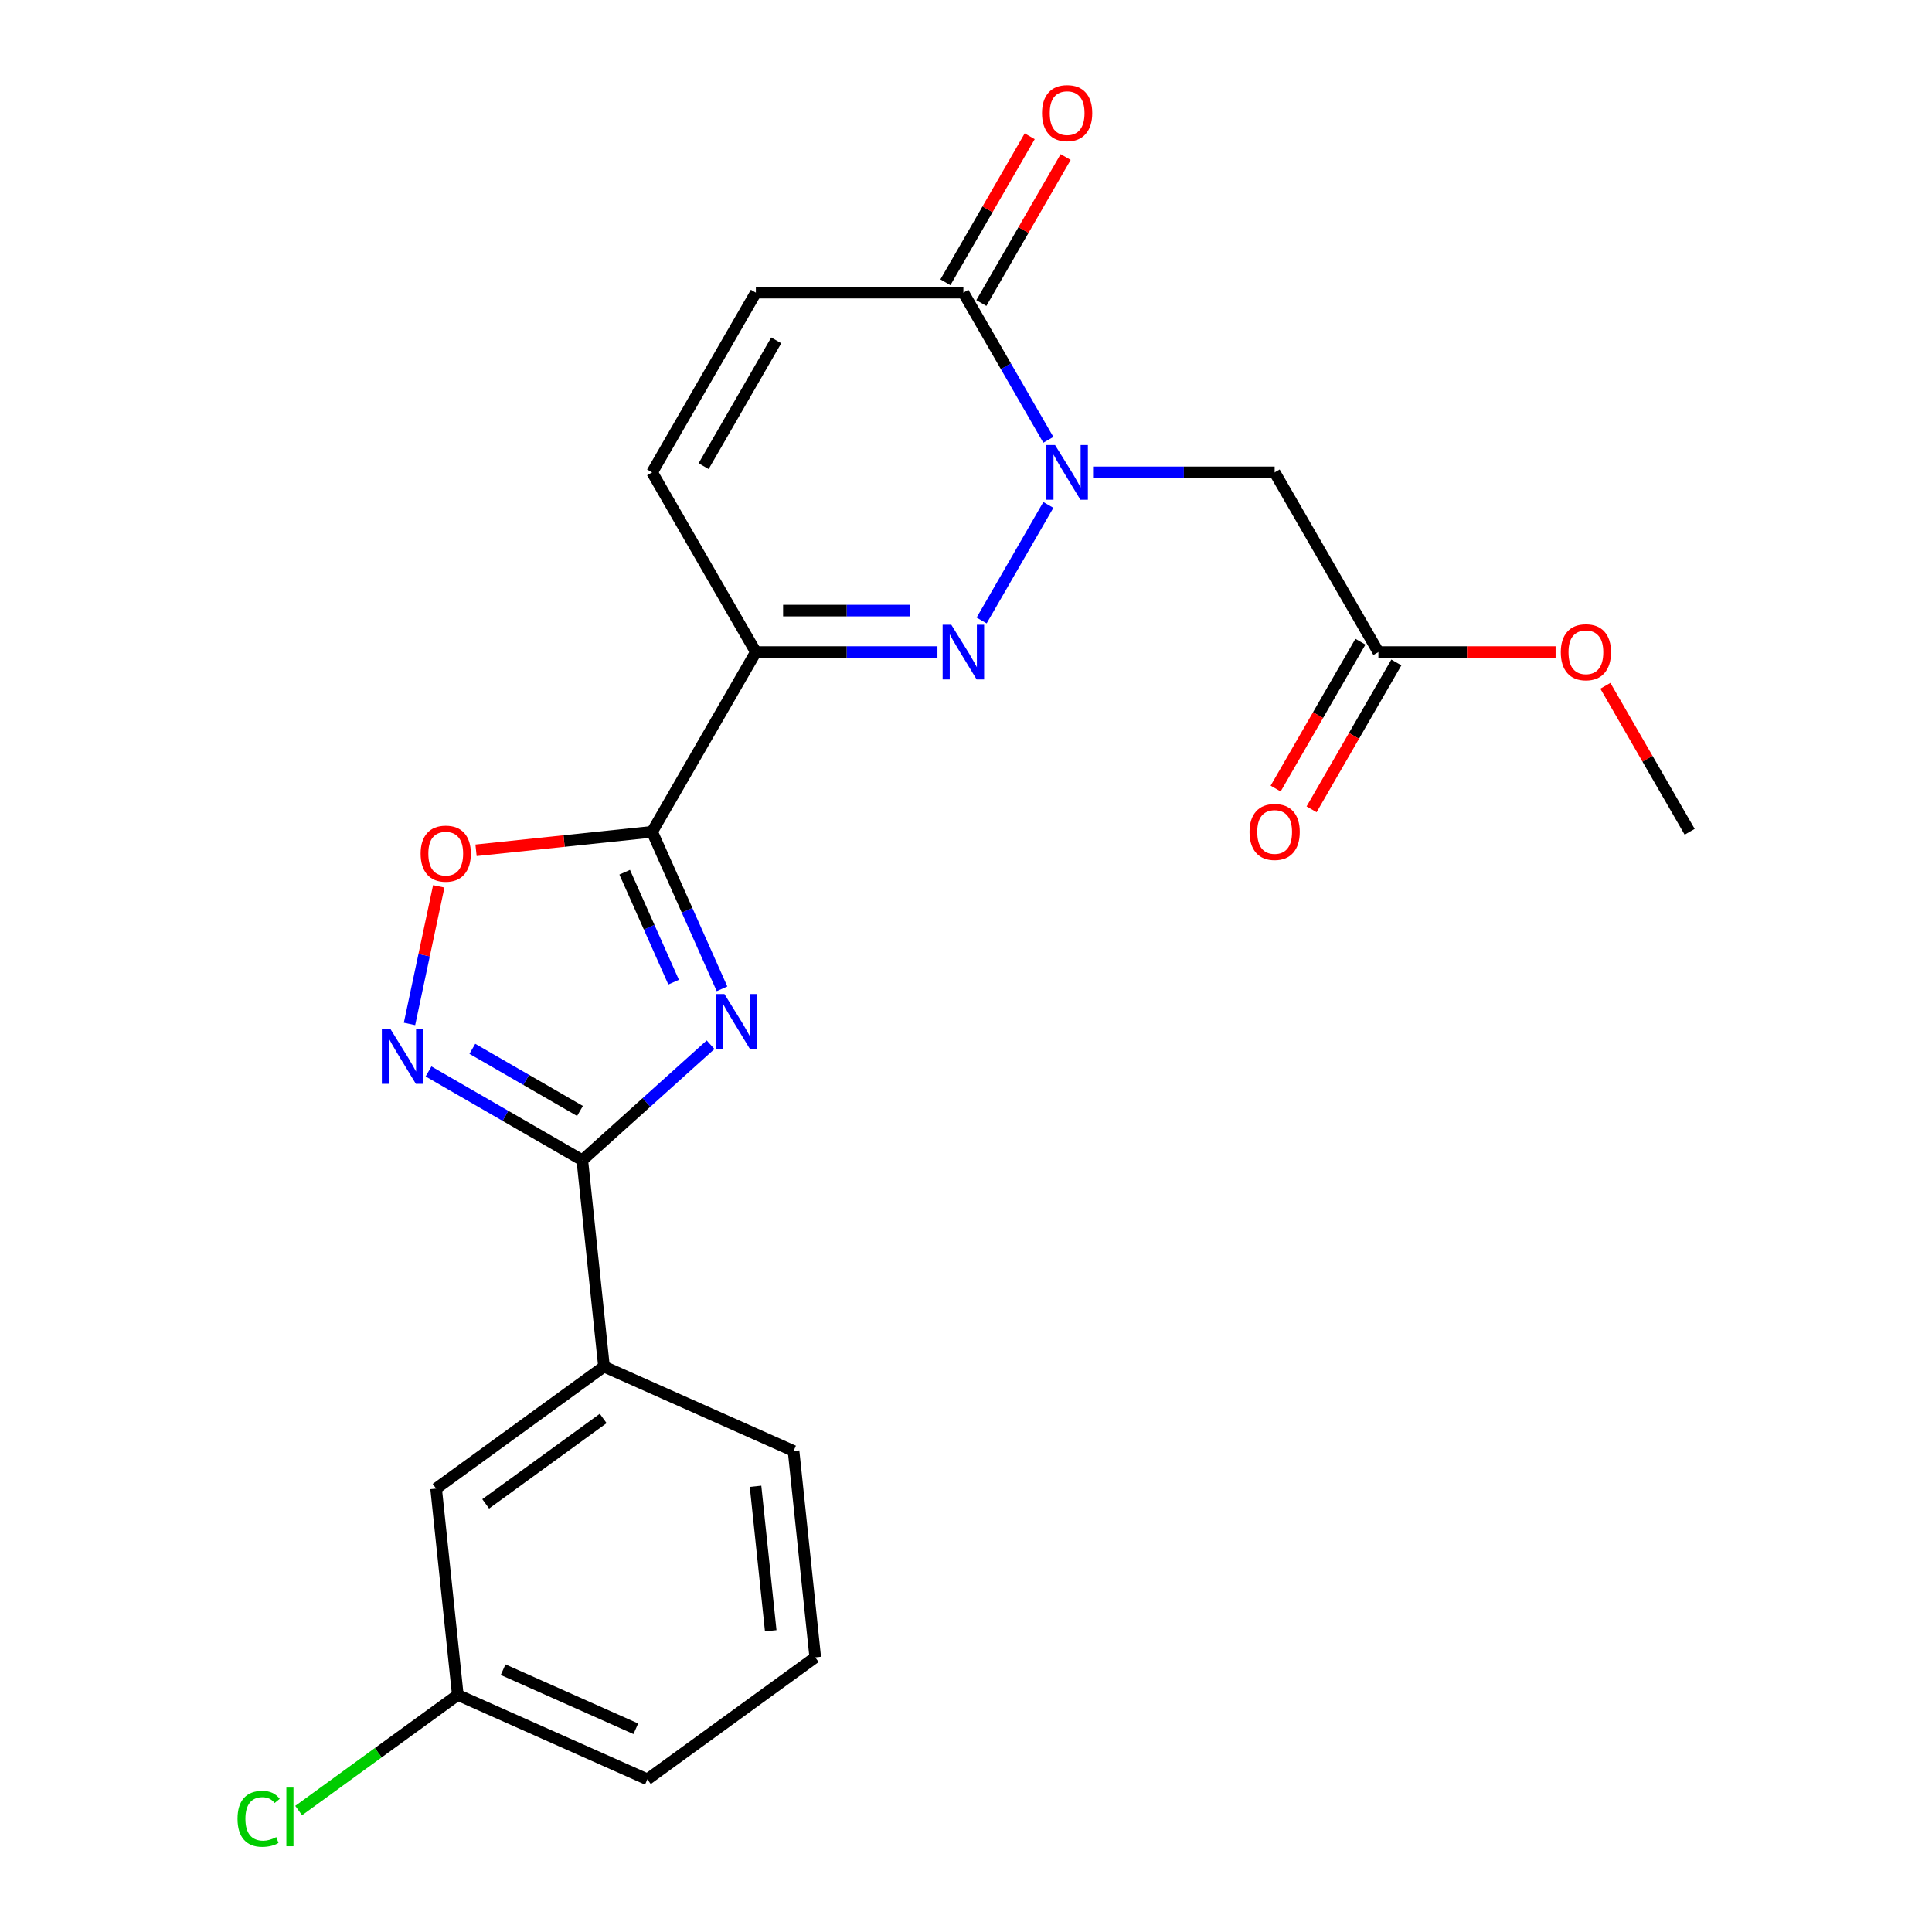 <?xml version='1.0' encoding='iso-8859-1'?>
<svg version='1.1' baseProfile='full'
              xmlns='http://www.w3.org/2000/svg'
                      xmlns:rdkit='http://www.rdkit.org/xml'
                      xmlns:xlink='http://www.w3.org/1999/xlink'
                  xml:space='preserve'
width='1000px' height='1000px' viewBox='0 0 1000 1000'>
<!-- END OF HEADER -->
<rect style='opacity:1.0;fill:#FFFFFF;stroke:none' width='1000' height='1000' x='0' y='0'> </rect>
<path class='bond-0' d='M 373.718,511.81 L 355.624,471.172' style='fill:none;fill-rule:evenodd;stroke:#0000FF;stroke-width:6px;stroke-linecap:butt;stroke-linejoin:miter;stroke-opacity:1' />
<path class='bond-0' d='M 355.624,471.172 L 337.531,430.534' style='fill:none;fill-rule:evenodd;stroke:#000000;stroke-width:6px;stroke-linecap:butt;stroke-linejoin:miter;stroke-opacity:1' />
<path class='bond-0' d='M 348.665,508.356 L 336,479.909' style='fill:none;fill-rule:evenodd;stroke:#0000FF;stroke-width:6px;stroke-linecap:butt;stroke-linejoin:miter;stroke-opacity:1' />
<path class='bond-0' d='M 336,479.909 L 323.334,451.462' style='fill:none;fill-rule:evenodd;stroke:#000000;stroke-width:6px;stroke-linecap:butt;stroke-linejoin:miter;stroke-opacity:1' />
<path class='bond-4' d='M 367.792,540.744 L 334.595,570.635' style='fill:none;fill-rule:evenodd;stroke:#0000FF;stroke-width:6px;stroke-linecap:butt;stroke-linejoin:miter;stroke-opacity:1' />
<path class='bond-4' d='M 334.595,570.635 L 301.398,600.526' style='fill:none;fill-rule:evenodd;stroke:#000000;stroke-width:6px;stroke-linecap:butt;stroke-linejoin:miter;stroke-opacity:1' />
<path class='bond-3' d='M 337.531,430.534 L 391.235,337.516' style='fill:none;fill-rule:evenodd;stroke:#000000;stroke-width:6px;stroke-linecap:butt;stroke-linejoin:miter;stroke-opacity:1' />
<path class='bond-6' d='M 337.531,430.534 L 291.964,435.323' style='fill:none;fill-rule:evenodd;stroke:#000000;stroke-width:6px;stroke-linecap:butt;stroke-linejoin:miter;stroke-opacity:1' />
<path class='bond-6' d='M 291.964,435.323 L 246.396,440.112' style='fill:none;fill-rule:evenodd;stroke:#FF0000;stroke-width:6px;stroke-linecap:butt;stroke-linejoin:miter;stroke-opacity:1' />
<path class='bond-1' d='M 542.621,261.343 L 508.088,321.157' style='fill:none;fill-rule:evenodd;stroke:#0000FF;stroke-width:6px;stroke-linecap:butt;stroke-linejoin:miter;stroke-opacity:1' />
<path class='bond-8' d='M 565.772,244.498 L 612.763,244.498' style='fill:none;fill-rule:evenodd;stroke:#0000FF;stroke-width:6px;stroke-linecap:butt;stroke-linejoin:miter;stroke-opacity:1' />
<path class='bond-8' d='M 612.763,244.498 L 659.755,244.498' style='fill:none;fill-rule:evenodd;stroke:#000000;stroke-width:6px;stroke-linecap:butt;stroke-linejoin:miter;stroke-opacity:1' />
<path class='bond-25' d='M 542.621,227.652 L 520.632,189.566' style='fill:none;fill-rule:evenodd;stroke:#0000FF;stroke-width:6px;stroke-linecap:butt;stroke-linejoin:miter;stroke-opacity:1' />
<path class='bond-25' d='M 520.632,189.566 L 498.643,151.479' style='fill:none;fill-rule:evenodd;stroke:#000000;stroke-width:6px;stroke-linecap:butt;stroke-linejoin:miter;stroke-opacity:1' />
<path class='bond-2' d='M 485.218,337.516 L 438.226,337.516' style='fill:none;fill-rule:evenodd;stroke:#0000FF;stroke-width:6px;stroke-linecap:butt;stroke-linejoin:miter;stroke-opacity:1' />
<path class='bond-2' d='M 438.226,337.516 L 391.235,337.516' style='fill:none;fill-rule:evenodd;stroke:#000000;stroke-width:6px;stroke-linecap:butt;stroke-linejoin:miter;stroke-opacity:1' />
<path class='bond-2' d='M 471.12,316.034 L 438.226,316.034' style='fill:none;fill-rule:evenodd;stroke:#0000FF;stroke-width:6px;stroke-linecap:butt;stroke-linejoin:miter;stroke-opacity:1' />
<path class='bond-2' d='M 438.226,316.034 L 405.332,316.034' style='fill:none;fill-rule:evenodd;stroke:#000000;stroke-width:6px;stroke-linecap:butt;stroke-linejoin:miter;stroke-opacity:1' />
<path class='bond-9' d='M 391.235,337.516 L 337.531,244.498' style='fill:none;fill-rule:evenodd;stroke:#000000;stroke-width:6px;stroke-linecap:butt;stroke-linejoin:miter;stroke-opacity:1' />
<path class='bond-5' d='M 301.398,600.526 L 261.601,577.549' style='fill:none;fill-rule:evenodd;stroke:#000000;stroke-width:6px;stroke-linecap:butt;stroke-linejoin:miter;stroke-opacity:1' />
<path class='bond-5' d='M 261.601,577.549 L 221.805,554.573' style='fill:none;fill-rule:evenodd;stroke:#0000FF;stroke-width:6px;stroke-linecap:butt;stroke-linejoin:miter;stroke-opacity:1' />
<path class='bond-5' d='M 300.2,575.029 L 272.342,558.946' style='fill:none;fill-rule:evenodd;stroke:#000000;stroke-width:6px;stroke-linecap:butt;stroke-linejoin:miter;stroke-opacity:1' />
<path class='bond-5' d='M 272.342,558.946 L 244.485,542.862' style='fill:none;fill-rule:evenodd;stroke:#0000FF;stroke-width:6px;stroke-linecap:butt;stroke-linejoin:miter;stroke-opacity:1' />
<path class='bond-11' d='M 301.398,600.526 L 312.625,707.345' style='fill:none;fill-rule:evenodd;stroke:#000000;stroke-width:6px;stroke-linecap:butt;stroke-linejoin:miter;stroke-opacity:1' />
<path class='bond-23' d='M 211.96,529.976 L 219.528,494.376' style='fill:none;fill-rule:evenodd;stroke:#0000FF;stroke-width:6px;stroke-linecap:butt;stroke-linejoin:miter;stroke-opacity:1' />
<path class='bond-23' d='M 219.528,494.376 L 227.095,458.775' style='fill:none;fill-rule:evenodd;stroke:#FF0000;stroke-width:6px;stroke-linecap:butt;stroke-linejoin:miter;stroke-opacity:1' />
<path class='bond-7' d='M 498.643,151.479 L 391.235,151.479' style='fill:none;fill-rule:evenodd;stroke:#000000;stroke-width:6px;stroke-linecap:butt;stroke-linejoin:miter;stroke-opacity:1' />
<path class='bond-13' d='M 507.945,156.85 L 529.761,119.063' style='fill:none;fill-rule:evenodd;stroke:#000000;stroke-width:6px;stroke-linecap:butt;stroke-linejoin:miter;stroke-opacity:1' />
<path class='bond-13' d='M 529.761,119.063 L 551.577,81.277' style='fill:none;fill-rule:evenodd;stroke:#FF0000;stroke-width:6px;stroke-linecap:butt;stroke-linejoin:miter;stroke-opacity:1' />
<path class='bond-13' d='M 489.341,146.109 L 511.157,108.323' style='fill:none;fill-rule:evenodd;stroke:#000000;stroke-width:6px;stroke-linecap:butt;stroke-linejoin:miter;stroke-opacity:1' />
<path class='bond-13' d='M 511.157,108.323 L 532.973,70.536' style='fill:none;fill-rule:evenodd;stroke:#FF0000;stroke-width:6px;stroke-linecap:butt;stroke-linejoin:miter;stroke-opacity:1' />
<path class='bond-12' d='M 659.755,244.498 L 713.459,337.516' style='fill:none;fill-rule:evenodd;stroke:#000000;stroke-width:6px;stroke-linecap:butt;stroke-linejoin:miter;stroke-opacity:1' />
<path class='bond-10' d='M 337.531,244.498 L 391.235,151.479' style='fill:none;fill-rule:evenodd;stroke:#000000;stroke-width:6px;stroke-linecap:butt;stroke-linejoin:miter;stroke-opacity:1' />
<path class='bond-10' d='M 364.19,241.286 L 401.783,176.173' style='fill:none;fill-rule:evenodd;stroke:#000000;stroke-width:6px;stroke-linecap:butt;stroke-linejoin:miter;stroke-opacity:1' />
<path class='bond-14' d='M 312.625,707.345 L 225.73,770.478' style='fill:none;fill-rule:evenodd;stroke:#000000;stroke-width:6px;stroke-linecap:butt;stroke-linejoin:miter;stroke-opacity:1' />
<path class='bond-14' d='M 312.217,734.194 L 251.391,778.387' style='fill:none;fill-rule:evenodd;stroke:#000000;stroke-width:6px;stroke-linecap:butt;stroke-linejoin:miter;stroke-opacity:1' />
<path class='bond-19' d='M 312.625,707.345 L 410.747,751.032' style='fill:none;fill-rule:evenodd;stroke:#000000;stroke-width:6px;stroke-linecap:butt;stroke-linejoin:miter;stroke-opacity:1' />
<path class='bond-15' d='M 704.157,332.145 L 682.214,370.152' style='fill:none;fill-rule:evenodd;stroke:#000000;stroke-width:6px;stroke-linecap:butt;stroke-linejoin:miter;stroke-opacity:1' />
<path class='bond-15' d='M 682.214,370.152 L 660.271,408.158' style='fill:none;fill-rule:evenodd;stroke:#FF0000;stroke-width:6px;stroke-linecap:butt;stroke-linejoin:miter;stroke-opacity:1' />
<path class='bond-15' d='M 722.761,342.886 L 700.818,380.892' style='fill:none;fill-rule:evenodd;stroke:#000000;stroke-width:6px;stroke-linecap:butt;stroke-linejoin:miter;stroke-opacity:1' />
<path class='bond-15' d='M 700.818,380.892 L 678.874,418.899' style='fill:none;fill-rule:evenodd;stroke:#FF0000;stroke-width:6px;stroke-linecap:butt;stroke-linejoin:miter;stroke-opacity:1' />
<path class='bond-17' d='M 713.459,337.516 L 759.32,337.516' style='fill:none;fill-rule:evenodd;stroke:#000000;stroke-width:6px;stroke-linecap:butt;stroke-linejoin:miter;stroke-opacity:1' />
<path class='bond-17' d='M 759.32,337.516 L 805.181,337.516' style='fill:none;fill-rule:evenodd;stroke:#FF0000;stroke-width:6px;stroke-linecap:butt;stroke-linejoin:miter;stroke-opacity:1' />
<path class='bond-16' d='M 225.73,770.478 L 236.957,877.298' style='fill:none;fill-rule:evenodd;stroke:#000000;stroke-width:6px;stroke-linecap:butt;stroke-linejoin:miter;stroke-opacity:1' />
<path class='bond-18' d='M 236.957,877.298 L 195.773,907.22' style='fill:none;fill-rule:evenodd;stroke:#000000;stroke-width:6px;stroke-linecap:butt;stroke-linejoin:miter;stroke-opacity:1' />
<path class='bond-18' d='M 195.773,907.22 L 154.588,937.143' style='fill:none;fill-rule:evenodd;stroke:#00CC00;stroke-width:6px;stroke-linecap:butt;stroke-linejoin:miter;stroke-opacity:1' />
<path class='bond-24' d='M 236.957,877.298 L 335.079,920.984' style='fill:none;fill-rule:evenodd;stroke:#000000;stroke-width:6px;stroke-linecap:butt;stroke-linejoin:miter;stroke-opacity:1' />
<path class='bond-24' d='M 260.413,864.226 L 329.099,894.807' style='fill:none;fill-rule:evenodd;stroke:#000000;stroke-width:6px;stroke-linecap:butt;stroke-linejoin:miter;stroke-opacity:1' />
<path class='bond-22' d='M 830.939,354.961 L 852.755,392.747' style='fill:none;fill-rule:evenodd;stroke:#FF0000;stroke-width:6px;stroke-linecap:butt;stroke-linejoin:miter;stroke-opacity:1' />
<path class='bond-22' d='M 852.755,392.747 L 874.571,430.534' style='fill:none;fill-rule:evenodd;stroke:#000000;stroke-width:6px;stroke-linecap:butt;stroke-linejoin:miter;stroke-opacity:1' />
<path class='bond-20' d='M 410.747,751.032 L 421.974,857.852' style='fill:none;fill-rule:evenodd;stroke:#000000;stroke-width:6px;stroke-linecap:butt;stroke-linejoin:miter;stroke-opacity:1' />
<path class='bond-20' d='M 391.067,769.3 L 398.926,844.074' style='fill:none;fill-rule:evenodd;stroke:#000000;stroke-width:6px;stroke-linecap:butt;stroke-linejoin:miter;stroke-opacity:1' />
<path class='bond-21' d='M 421.974,857.852 L 335.079,920.984' style='fill:none;fill-rule:evenodd;stroke:#000000;stroke-width:6px;stroke-linecap:butt;stroke-linejoin:miter;stroke-opacity:1' />
<path  class='atom-0' d='M 374.958 514.496
L 384.238 529.496
Q 385.158 530.976, 386.638 533.656
Q 388.118 536.336, 388.198 536.496
L 388.198 514.496
L 391.958 514.496
L 391.958 542.816
L 388.078 542.816
L 378.118 526.416
Q 376.958 524.496, 375.718 522.296
Q 374.518 520.096, 374.158 519.416
L 374.158 542.816
L 370.478 542.816
L 370.478 514.496
L 374.958 514.496
' fill='#0000FF'/>
<path  class='atom-2' d='M 546.087 230.338
L 555.367 245.338
Q 556.287 246.818, 557.767 249.498
Q 559.247 252.178, 559.327 252.338
L 559.327 230.338
L 563.087 230.338
L 563.087 258.658
L 559.207 258.658
L 549.247 242.258
Q 548.087 240.338, 546.847 238.138
Q 545.647 235.938, 545.287 235.258
L 545.287 258.658
L 541.607 258.658
L 541.607 230.338
L 546.087 230.338
' fill='#0000FF'/>
<path  class='atom-3' d='M 492.383 323.356
L 501.663 338.356
Q 502.583 339.836, 504.063 342.516
Q 505.543 345.196, 505.623 345.356
L 505.623 323.356
L 509.383 323.356
L 509.383 351.676
L 505.503 351.676
L 495.543 335.276
Q 494.383 333.356, 493.143 331.156
Q 491.943 328.956, 491.583 328.276
L 491.583 351.676
L 487.903 351.676
L 487.903 323.356
L 492.383 323.356
' fill='#0000FF'/>
<path  class='atom-6' d='M 202.12 532.662
L 211.4 547.662
Q 212.32 549.142, 213.8 551.822
Q 215.28 554.502, 215.36 554.662
L 215.36 532.662
L 219.12 532.662
L 219.12 560.982
L 215.24 560.982
L 205.28 544.582
Q 204.12 542.662, 202.88 540.462
Q 201.68 538.262, 201.32 537.582
L 201.32 560.982
L 197.64 560.982
L 197.64 532.662
L 202.12 532.662
' fill='#0000FF'/>
<path  class='atom-7' d='M 217.711 441.841
Q 217.711 435.041, 221.071 431.241
Q 224.431 427.441, 230.711 427.441
Q 236.991 427.441, 240.351 431.241
Q 243.711 435.041, 243.711 441.841
Q 243.711 448.721, 240.311 452.641
Q 236.911 456.521, 230.711 456.521
Q 224.471 456.521, 221.071 452.641
Q 217.711 448.761, 217.711 441.841
M 230.711 453.321
Q 235.031 453.321, 237.351 450.441
Q 239.711 447.521, 239.711 441.841
Q 239.711 436.281, 237.351 433.481
Q 235.031 430.641, 230.711 430.641
Q 226.391 430.641, 224.031 433.441
Q 221.711 436.241, 221.711 441.841
Q 221.711 447.561, 224.031 450.441
Q 226.391 453.321, 230.711 453.321
' fill='#FF0000'/>
<path  class='atom-14' d='M 539.347 58.541
Q 539.347 51.742, 542.707 47.941
Q 546.067 44.142, 552.347 44.142
Q 558.627 44.142, 561.987 47.941
Q 565.347 51.742, 565.347 58.541
Q 565.347 65.421, 561.947 69.341
Q 558.547 73.222, 552.347 73.222
Q 546.107 73.222, 542.707 69.341
Q 539.347 65.462, 539.347 58.541
M 552.347 70.022
Q 556.667 70.022, 558.987 67.141
Q 561.347 64.222, 561.347 58.541
Q 561.347 52.981, 558.987 50.181
Q 556.667 47.342, 552.347 47.342
Q 548.027 47.342, 545.667 50.142
Q 543.347 52.941, 543.347 58.541
Q 543.347 64.261, 545.667 67.141
Q 548.027 70.022, 552.347 70.022
' fill='#FF0000'/>
<path  class='atom-16' d='M 646.755 430.614
Q 646.755 423.814, 650.115 420.014
Q 653.475 416.214, 659.755 416.214
Q 666.035 416.214, 669.395 420.014
Q 672.755 423.814, 672.755 430.614
Q 672.755 437.494, 669.355 441.414
Q 665.955 445.294, 659.755 445.294
Q 653.515 445.294, 650.115 441.414
Q 646.755 437.534, 646.755 430.614
M 659.755 442.094
Q 664.075 442.094, 666.395 439.214
Q 668.755 436.294, 668.755 430.614
Q 668.755 425.054, 666.395 422.254
Q 664.075 419.414, 659.755 419.414
Q 655.435 419.414, 653.075 422.214
Q 650.755 425.014, 650.755 430.614
Q 650.755 436.334, 653.075 439.214
Q 655.435 442.094, 659.755 442.094
' fill='#FF0000'/>
<path  class='atom-18' d='M 807.867 337.596
Q 807.867 330.796, 811.227 326.996
Q 814.587 323.196, 820.867 323.196
Q 827.147 323.196, 830.507 326.996
Q 833.867 330.796, 833.867 337.596
Q 833.867 344.476, 830.467 348.396
Q 827.067 352.276, 820.867 352.276
Q 814.627 352.276, 811.227 348.396
Q 807.867 344.516, 807.867 337.596
M 820.867 349.076
Q 825.187 349.076, 827.507 346.196
Q 829.867 343.276, 829.867 337.596
Q 829.867 332.036, 827.507 329.236
Q 825.187 326.396, 820.867 326.396
Q 816.547 326.396, 814.187 329.196
Q 811.867 331.996, 811.867 337.596
Q 811.867 343.316, 814.187 346.196
Q 816.547 349.076, 820.867 349.076
' fill='#FF0000'/>
<path  class='atom-19' d='M 122.943 941.41
Q 122.943 934.37, 126.223 930.69
Q 129.543 926.97, 135.823 926.97
Q 141.663 926.97, 144.783 931.09
L 142.143 933.25
Q 139.863 930.25, 135.823 930.25
Q 131.543 930.25, 129.263 933.13
Q 127.023 935.97, 127.023 941.41
Q 127.023 947.01, 129.343 949.89
Q 131.703 952.77, 136.263 952.77
Q 139.383 952.77, 143.023 950.89
L 144.143 953.89
Q 142.663 954.85, 140.423 955.41
Q 138.183 955.97, 135.703 955.97
Q 129.543 955.97, 126.223 952.21
Q 122.943 948.45, 122.943 941.41
' fill='#00CC00'/>
<path  class='atom-19' d='M 148.223 925.25
L 151.903 925.25
L 151.903 955.61
L 148.223 955.61
L 148.223 925.25
' fill='#00CC00'/>
</svg>
